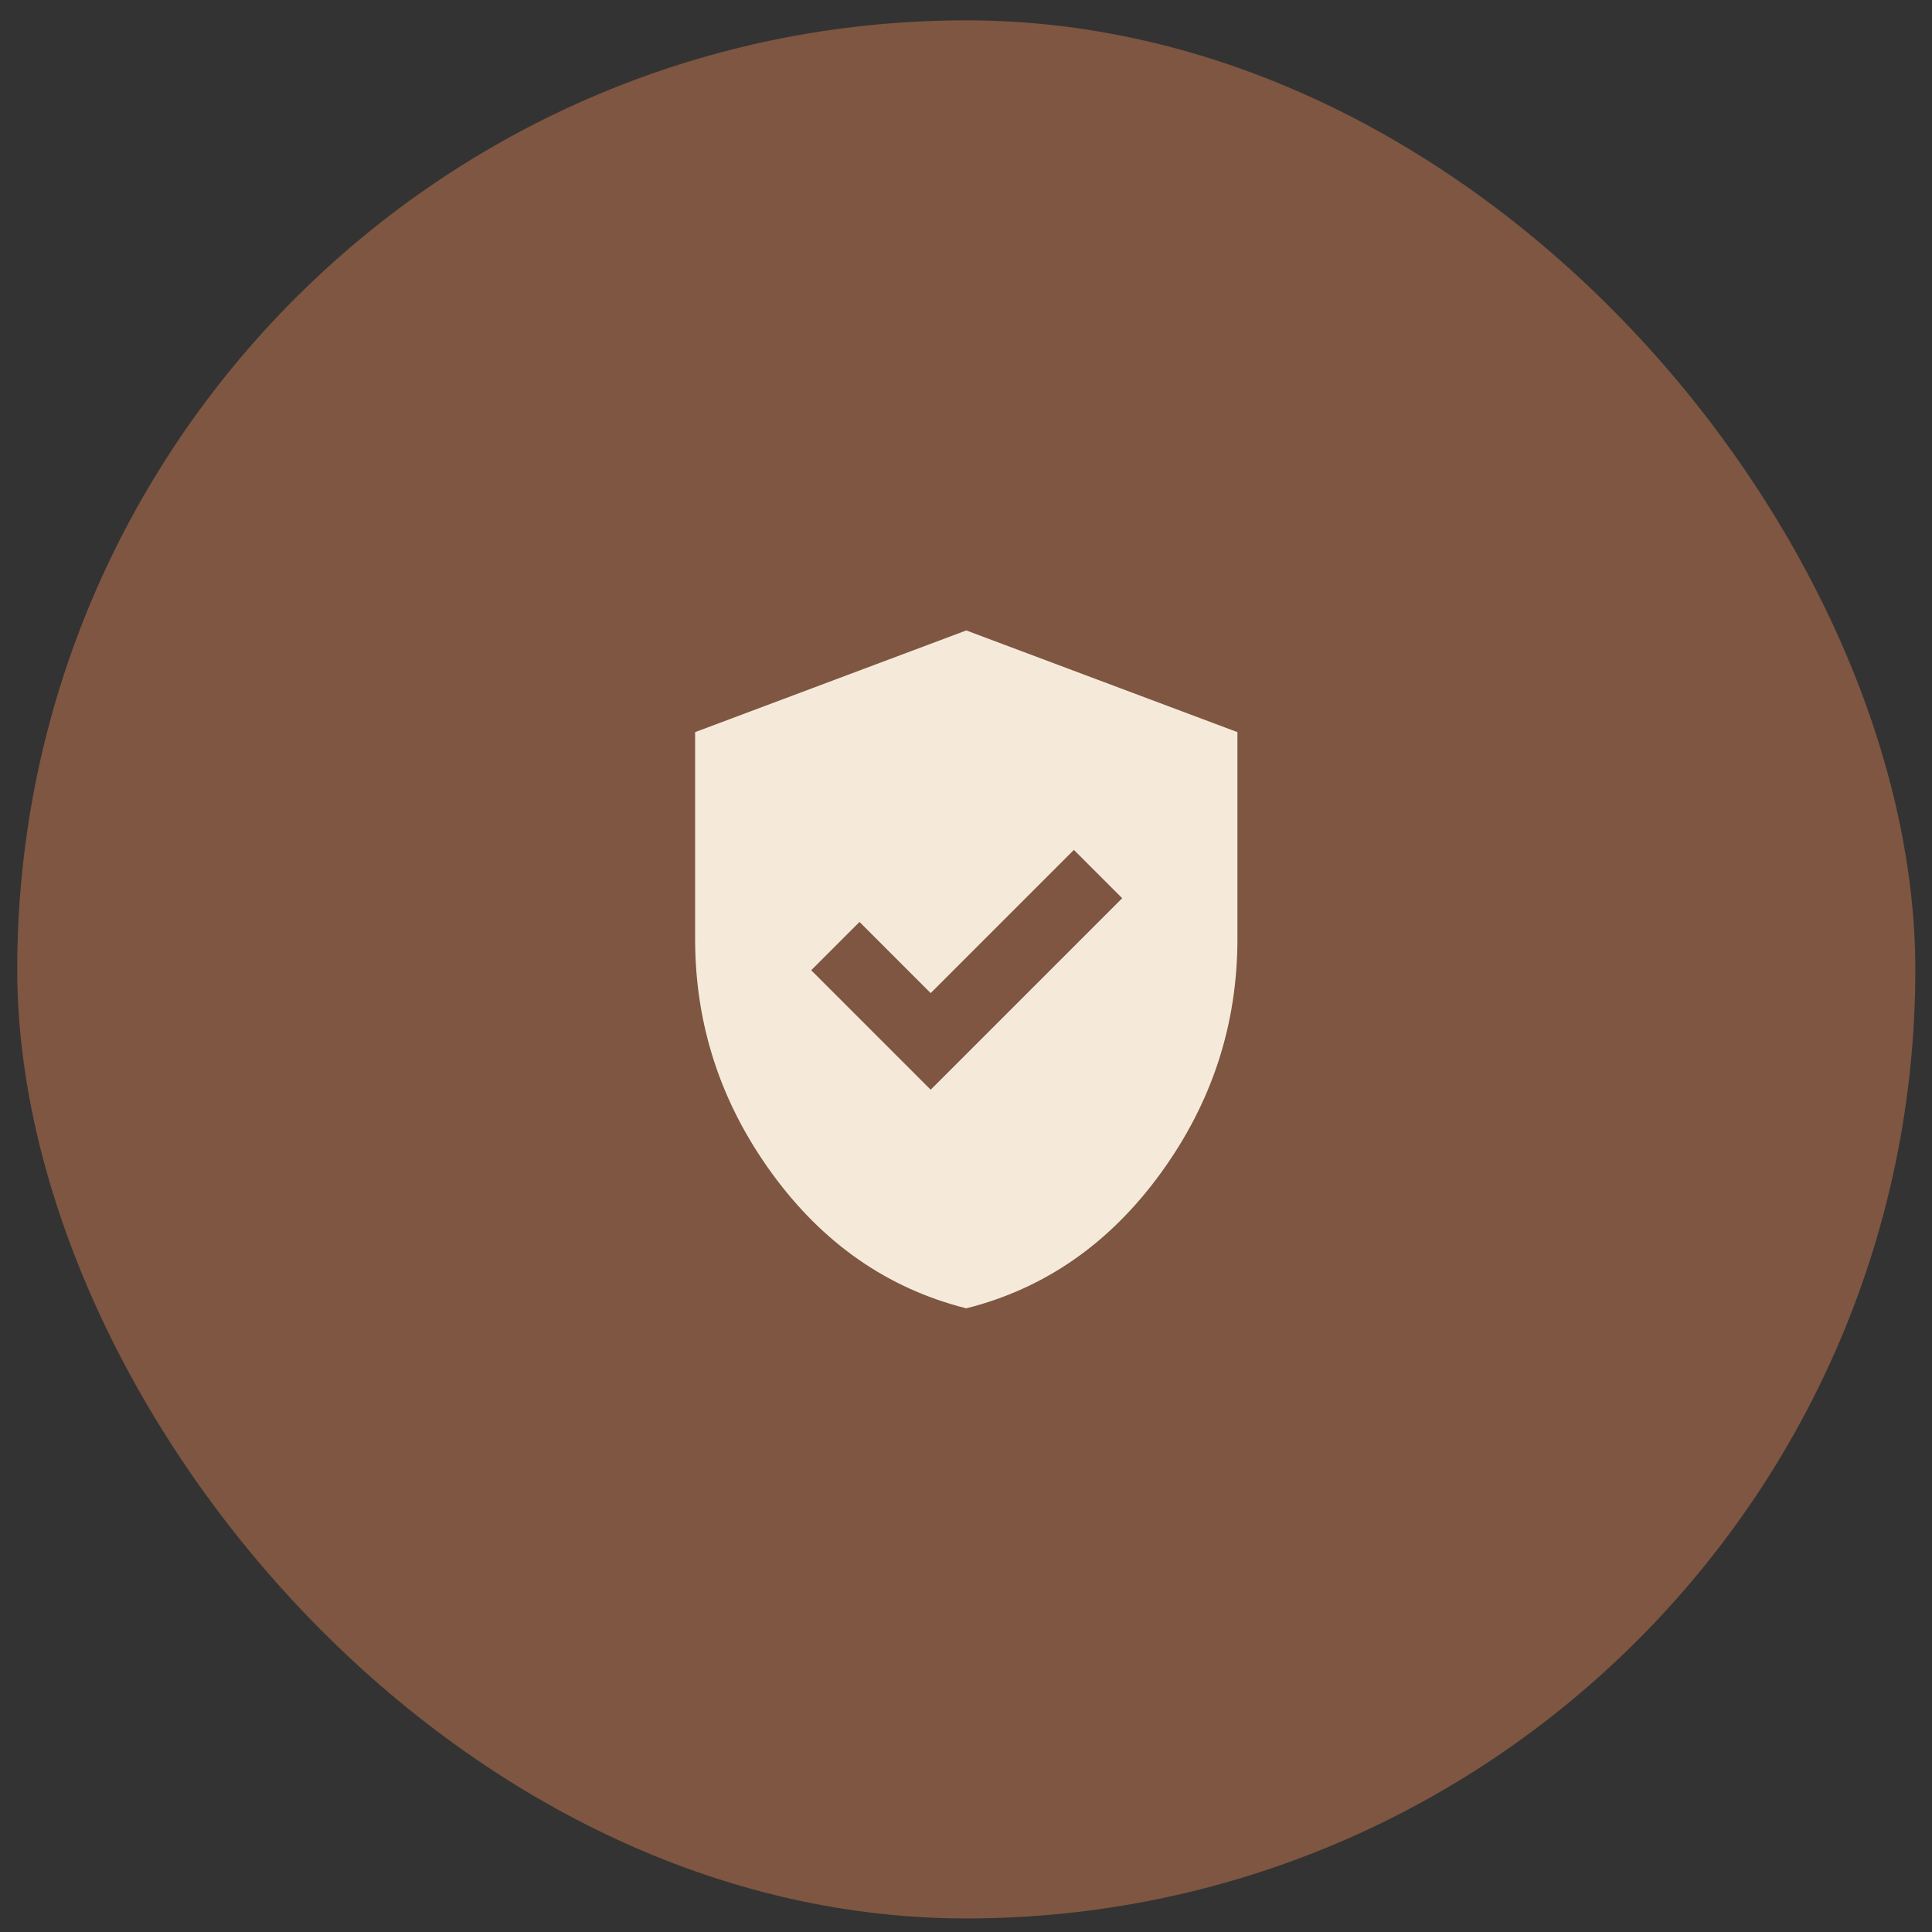 <?xml version="1.0" encoding="UTF-8"?> <svg xmlns="http://www.w3.org/2000/svg" width="57" height="57" viewBox="0 0 57 57" fill="none"><rect x="0" y="0" width="57" height="57" fill="#333333" stroke="none"/><rect x="0.508" y="0.6" width="56" height="56" rx="28" fill="#7E5641"></rect><path d="M27.458 32.15L33.108 26.5L31.683 25.075L27.458 29.3L25.358 27.2L23.933 28.625L27.458 32.15ZM28.508 38.6C26.191 38.016 24.279 36.687 22.77 34.612C21.262 32.537 20.508 30.233 20.508 27.7V21.6L28.508 18.6L36.508 21.6V27.7C36.508 30.233 35.754 32.537 34.245 34.612C32.737 36.687 30.825 38.016 28.508 38.6Z" fill="#F5EADA"></path></svg> 